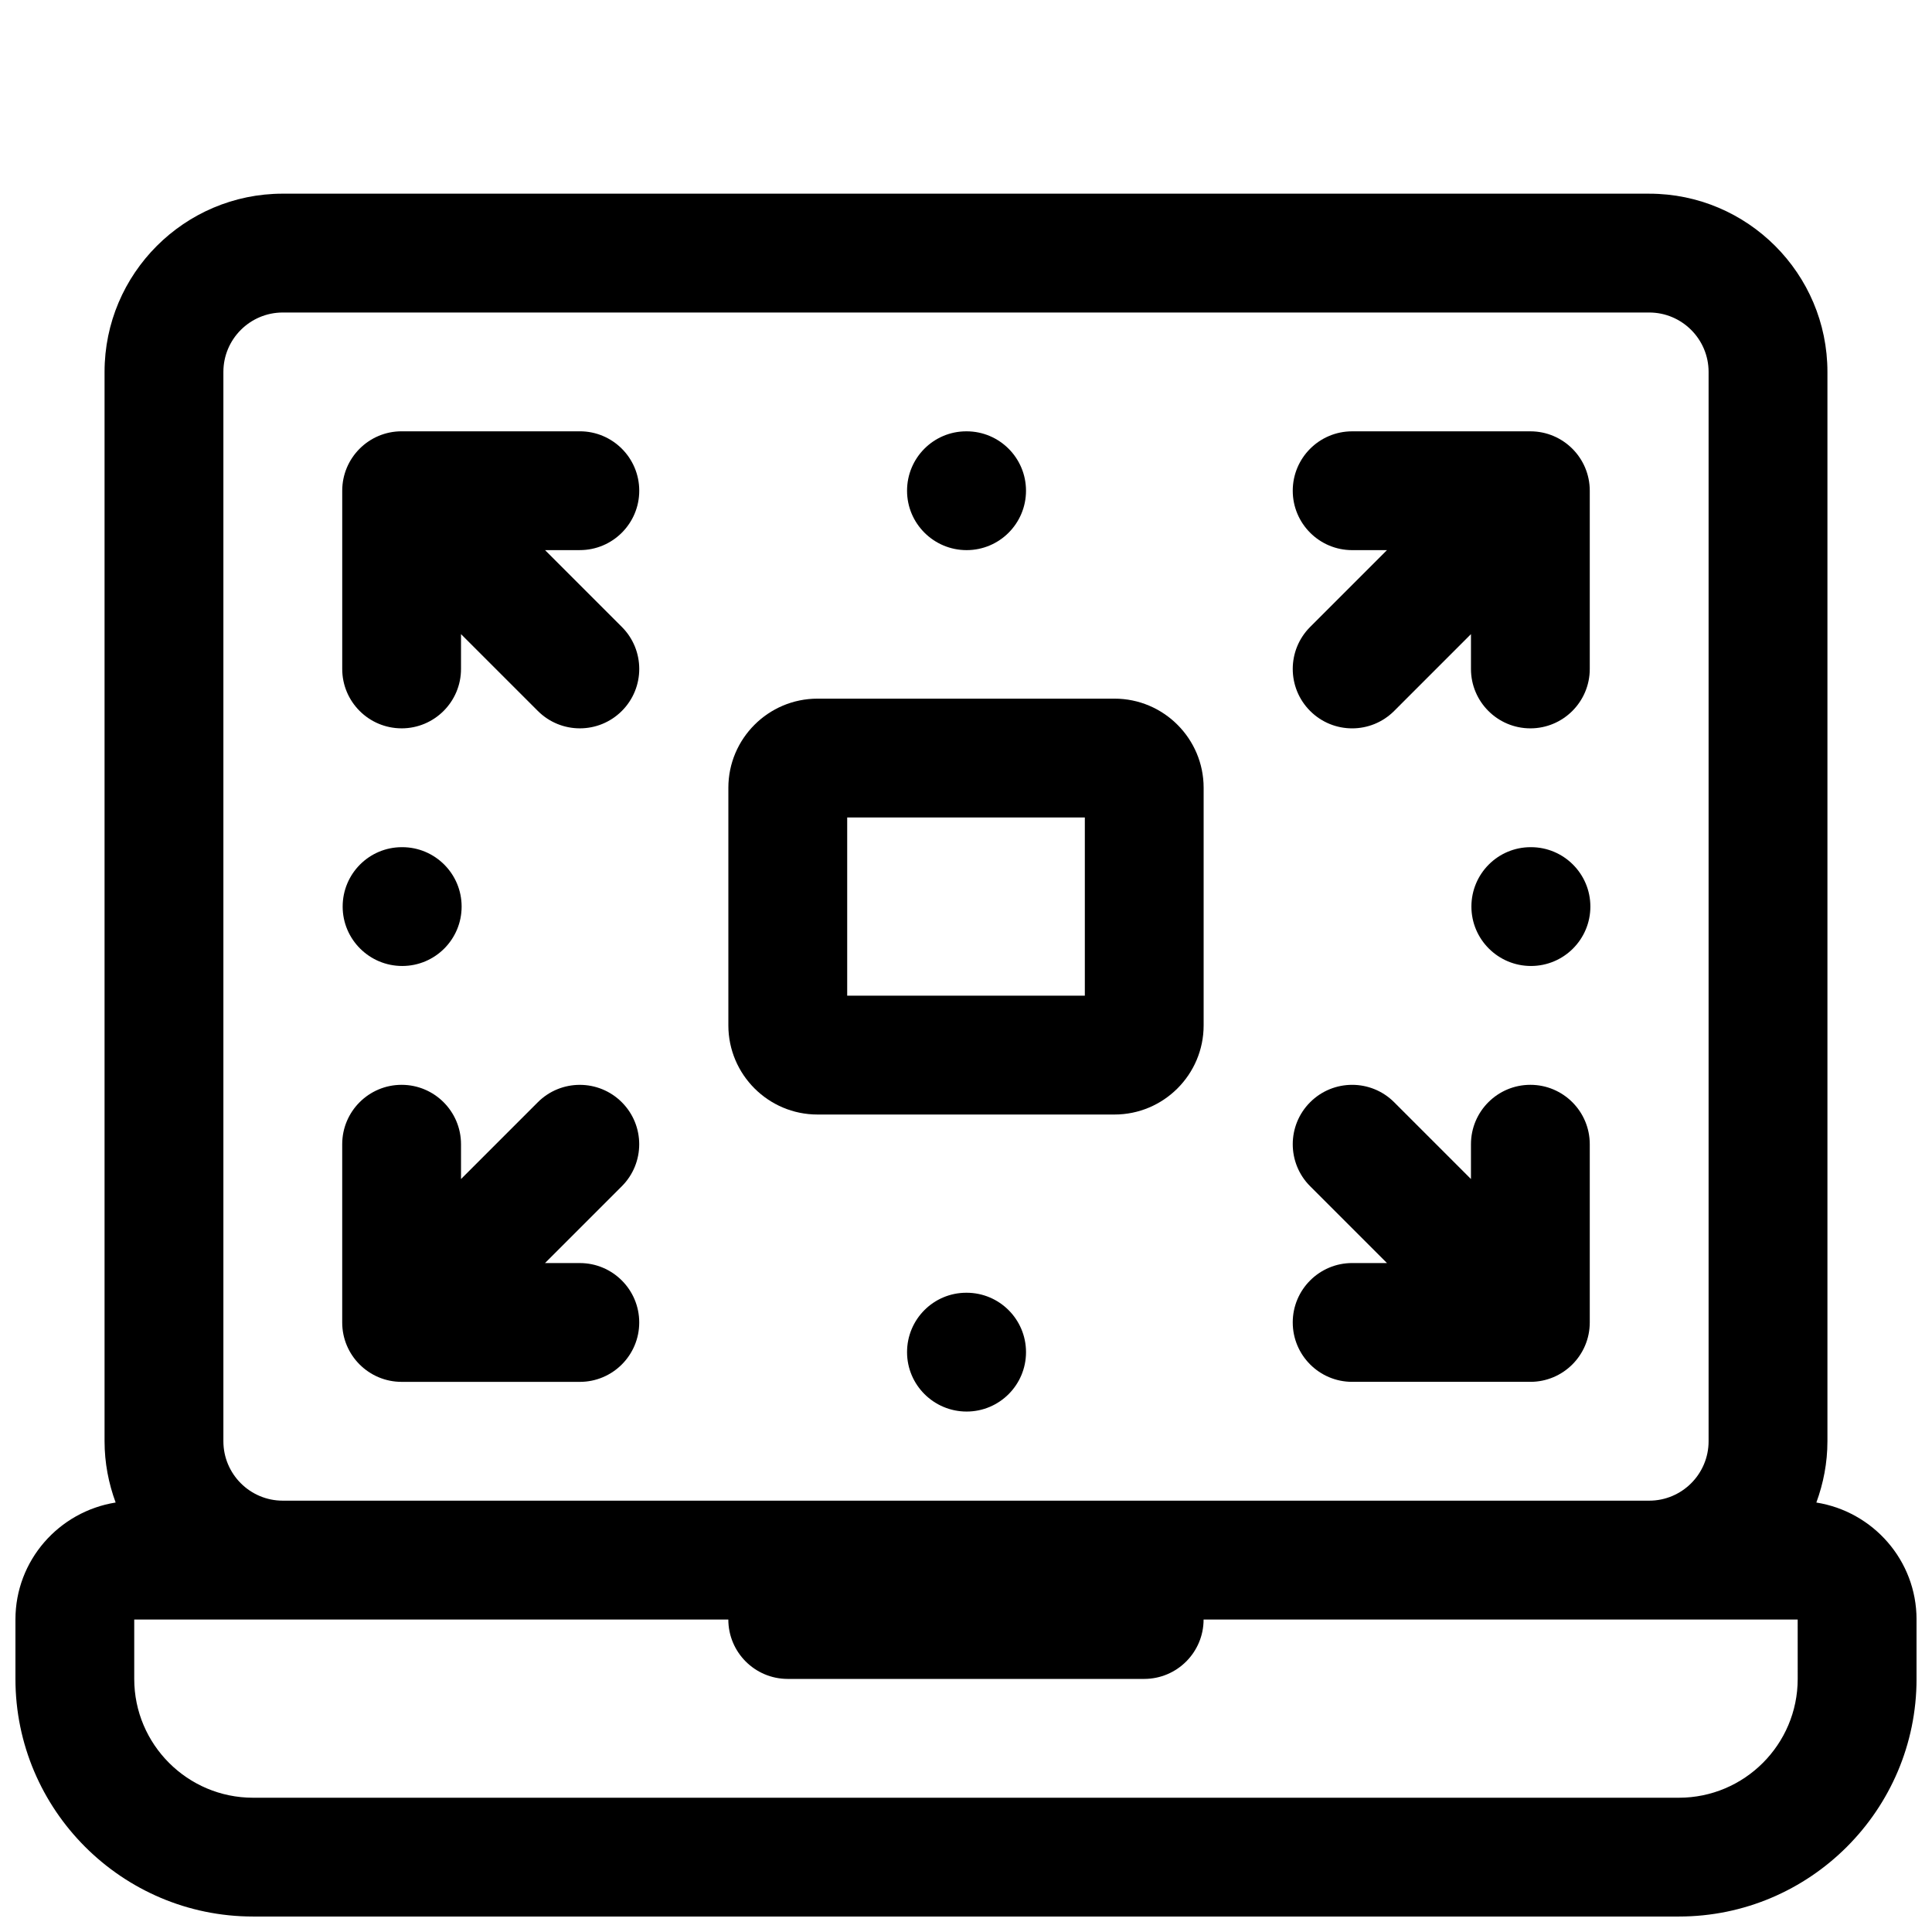 <?xml version="1.0" encoding="UTF-8"?>
<!-- Uploaded to: ICON Repo, www.iconrepo.com, Generator: ICON Repo Mixer Tools -->
<svg width="800px" height="800px" version="1.1" viewBox="144 144 512 512" xmlns="http://www.w3.org/2000/svg">
 <defs>
  <clipPath id="a">
   <path d="m148.09 195h503.81v456.9h-503.81z"/>
  </clipPath>
 </defs>
 <g clip-path="url(#a)">
  <path d="m625.35 542.19c1.863-5.07 2.938-10.527 2.938-16.242v-283.39c0-26.047-21.184-47.23-47.23-47.23l-362.12-0.004c-26.047 0-47.23 21.184-47.23 47.23v283.39c0 5.715 1.07 11.172 2.938 16.238-15.016 2.394-26.555 15.324-26.555 30.996v15.742c0 34.723 28.254 62.977 62.977 62.977h377.86c34.723 0 62.977-28.254 62.977-62.977v-15.742c0-15.672-11.539-28.602-26.551-30.992zm-422.15-299.63c0-8.684 7.062-15.742 15.742-15.742h362.11c8.684 0 15.742 7.062 15.742 15.742v283.39c0 8.684-7.062 15.742-15.742 15.742h-362.11c-8.684 0-15.742-7.062-15.742-15.742zm417.21 346.37c0 17.367-14.121 31.488-31.488 31.488h-377.86c-17.367 0-31.488-14.121-31.488-31.488v-15.742h157.44c0 8.691 7.055 15.742 15.742 15.742h94.465c8.691 0 15.742-7.055 15.742-15.742h157.44z"/>
 </g>
 <path d="m250.43 337.02c8.691 0 15.742-7.055 15.742-15.742v-9.227l20.355 20.355c3.082 3.078 7.106 4.613 11.137 4.613s8.055-1.535 11.133-4.613c6.148-6.148 6.148-16.113 0-22.262l-20.359-20.359h9.227c8.691 0 15.742-7.055 15.742-15.742 0-8.691-7.055-15.742-15.742-15.742h-47.23c-8.691 0-15.742 7.055-15.742 15.742v47.23c-0.004 8.691 7.047 15.746 15.738 15.746z"/>
 <path d="m486.59 494.46c0 8.691 7.055 15.742 15.742 15.742h47.23c8.691 0 15.742-7.055 15.742-15.742v-47.23c0-8.691-7.055-15.742-15.742-15.742-8.691 0-15.742 7.055-15.742 15.742v9.227l-20.355-20.355c-6.148-6.148-16.113-6.148-22.262 0-6.148 6.148-6.148 16.113 0 22.262l20.359 20.355h-9.227c-8.691 0-15.746 7.055-15.746 15.742z"/>
 <path d="m250.43 510.21h47.23c8.691 0 15.742-7.055 15.742-15.742 0-8.691-7.055-15.742-15.742-15.742h-9.227l20.355-20.355c6.148-6.148 6.148-16.113 0-22.262-6.148-6.148-16.113-6.148-22.262 0l-20.352 20.352v-9.227c0-8.691-7.055-15.742-15.742-15.742-8.691 0-15.742 7.055-15.742 15.742v47.23c-0.004 8.691 7.047 15.746 15.738 15.746z"/>
 <path d="m491.2 332.41c3.078 3.078 7.102 4.613 11.133 4.613s8.055-1.535 11.133-4.613l20.355-20.359v9.227c0 8.691 7.055 15.742 15.742 15.742 8.691 0 15.742-7.055 15.742-15.742v-47.23c0-8.691-7.055-15.742-15.742-15.742h-47.23c-8.691 0-15.742 7.055-15.742 15.742 0 8.691 7.055 15.742 15.742 15.742h9.227l-20.355 20.355c-6.152 6.152-6.152 16.117-0.004 22.266z"/>
 <path d="m360.64 439.36h78.719c13.02 0 23.617-10.598 23.617-23.617v-62.977c0-13.02-10.598-23.617-23.617-23.617h-78.719c-13.02 0-23.617 10.598-23.617 23.617v62.977c0.004 13.02 10.598 23.617 23.617 23.617zm7.875-78.723h62.977v47.23h-62.977z"/>
 <path d="m400.16 289.79c8.699 0 15.742-7.055 15.742-15.742 0-8.691-7.047-15.742-15.742-15.742h-0.078c-8.691 0-15.703 7.055-15.703 15.742-0.004 8.691 7.082 15.742 15.781 15.742z"/>
 <path d="m250.59 368.51h-0.078c-8.691 0-15.703 7.055-15.703 15.742 0 8.691 7.086 15.742 15.785 15.742 8.699 0 15.742-7.055 15.742-15.742 0-8.691-7.047-15.742-15.746-15.742z"/>
 <path d="m549.72 368.51h-0.078c-8.691 0-15.703 7.055-15.703 15.742 0 8.691 7.086 15.742 15.785 15.742 8.699 0 15.742-7.055 15.742-15.742 0-8.691-7.047-15.742-15.746-15.742z"/>
 <path d="m400.16 486.59h-0.078c-8.691 0-15.703 7.055-15.703 15.742 0 8.691 7.086 15.742 15.785 15.742 8.699 0 15.742-7.055 15.742-15.742-0.004-8.688-7.047-15.742-15.746-15.742z"/>
</svg>